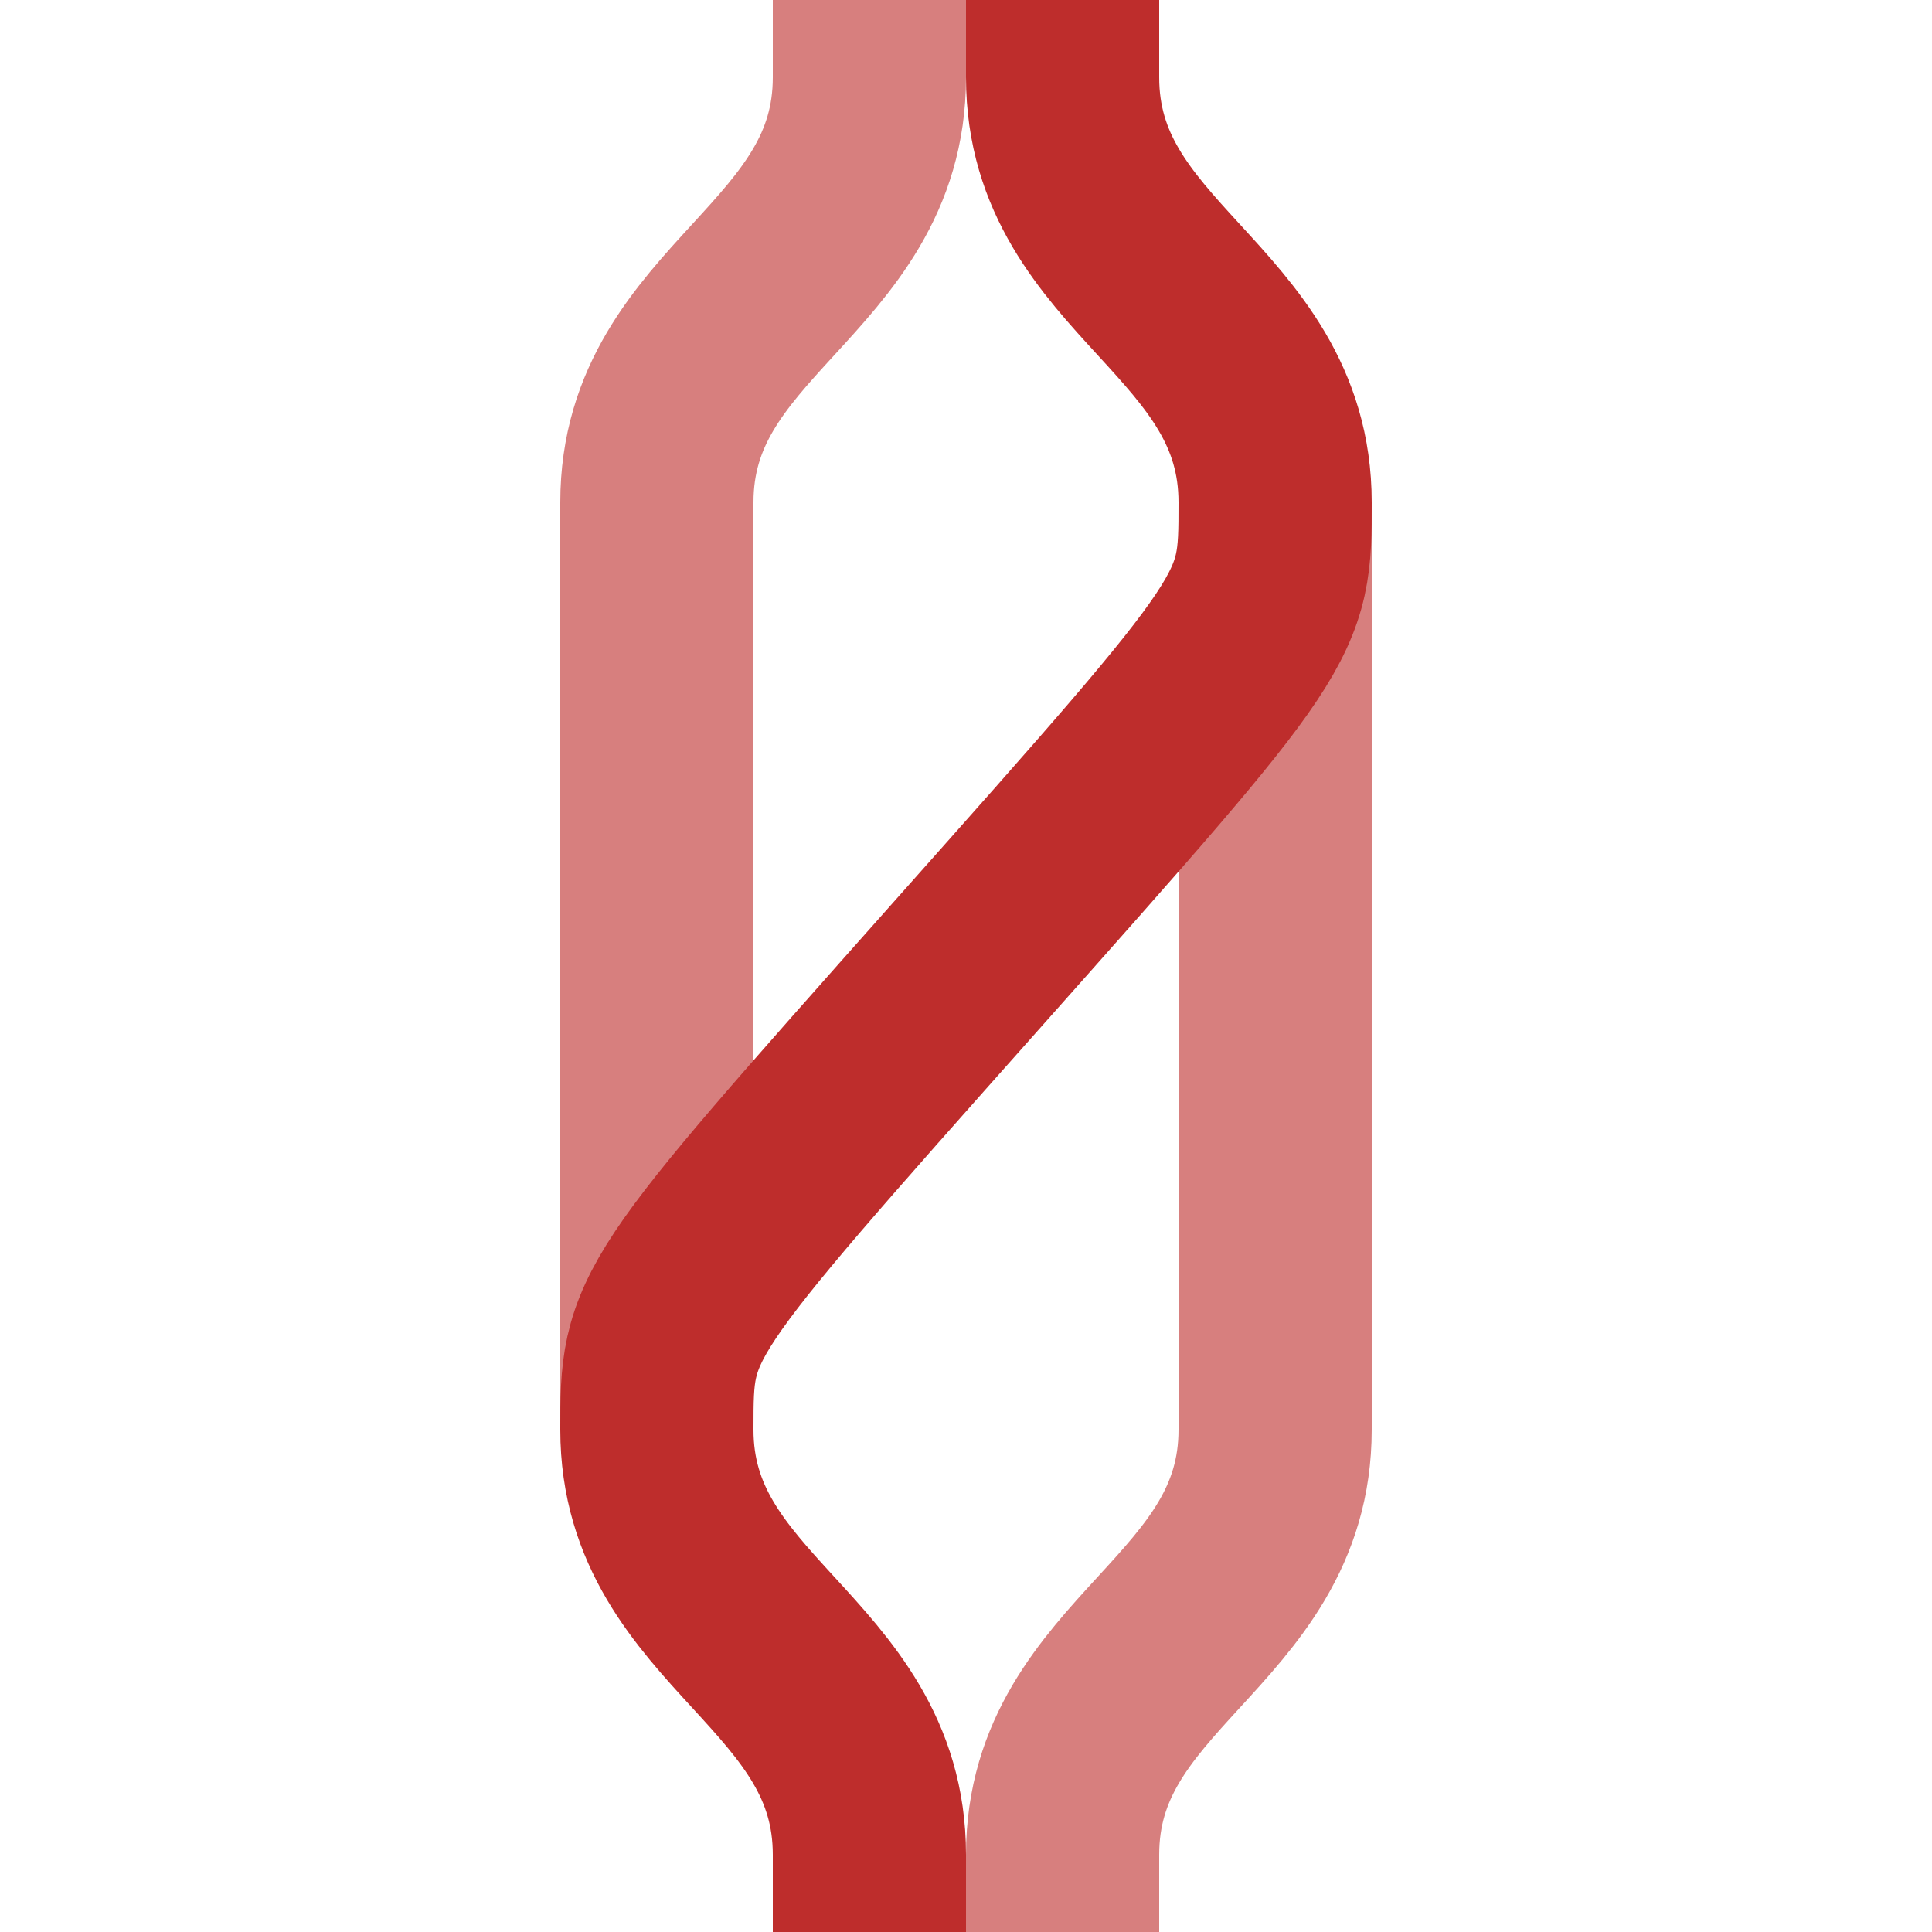 ﻿<?xml version="1.0" encoding="iso-8859-1"?>
<svg xmlns="http://www.w3.org/2000/svg" width="500" height="500">
<title>xÜSTl</title>
<g stroke-width="50" fill="none" >
 <path d="m 225,0 v 20 c 0,50 -55,60 -55,110 V 370 M 330,130 v 240 c 0,50 -55,60 -55,110 v 20" stroke="#d77f7e" />
 <path d="M 275,0 L 275,20 C 275,70 330,80 330,130 C 330,160 330,160 250,250
	C 170,340 170,340 170,370 C 170,420 225,430 225,480 L 225,500" stroke="#be2d2c" />
</g>
</svg>
